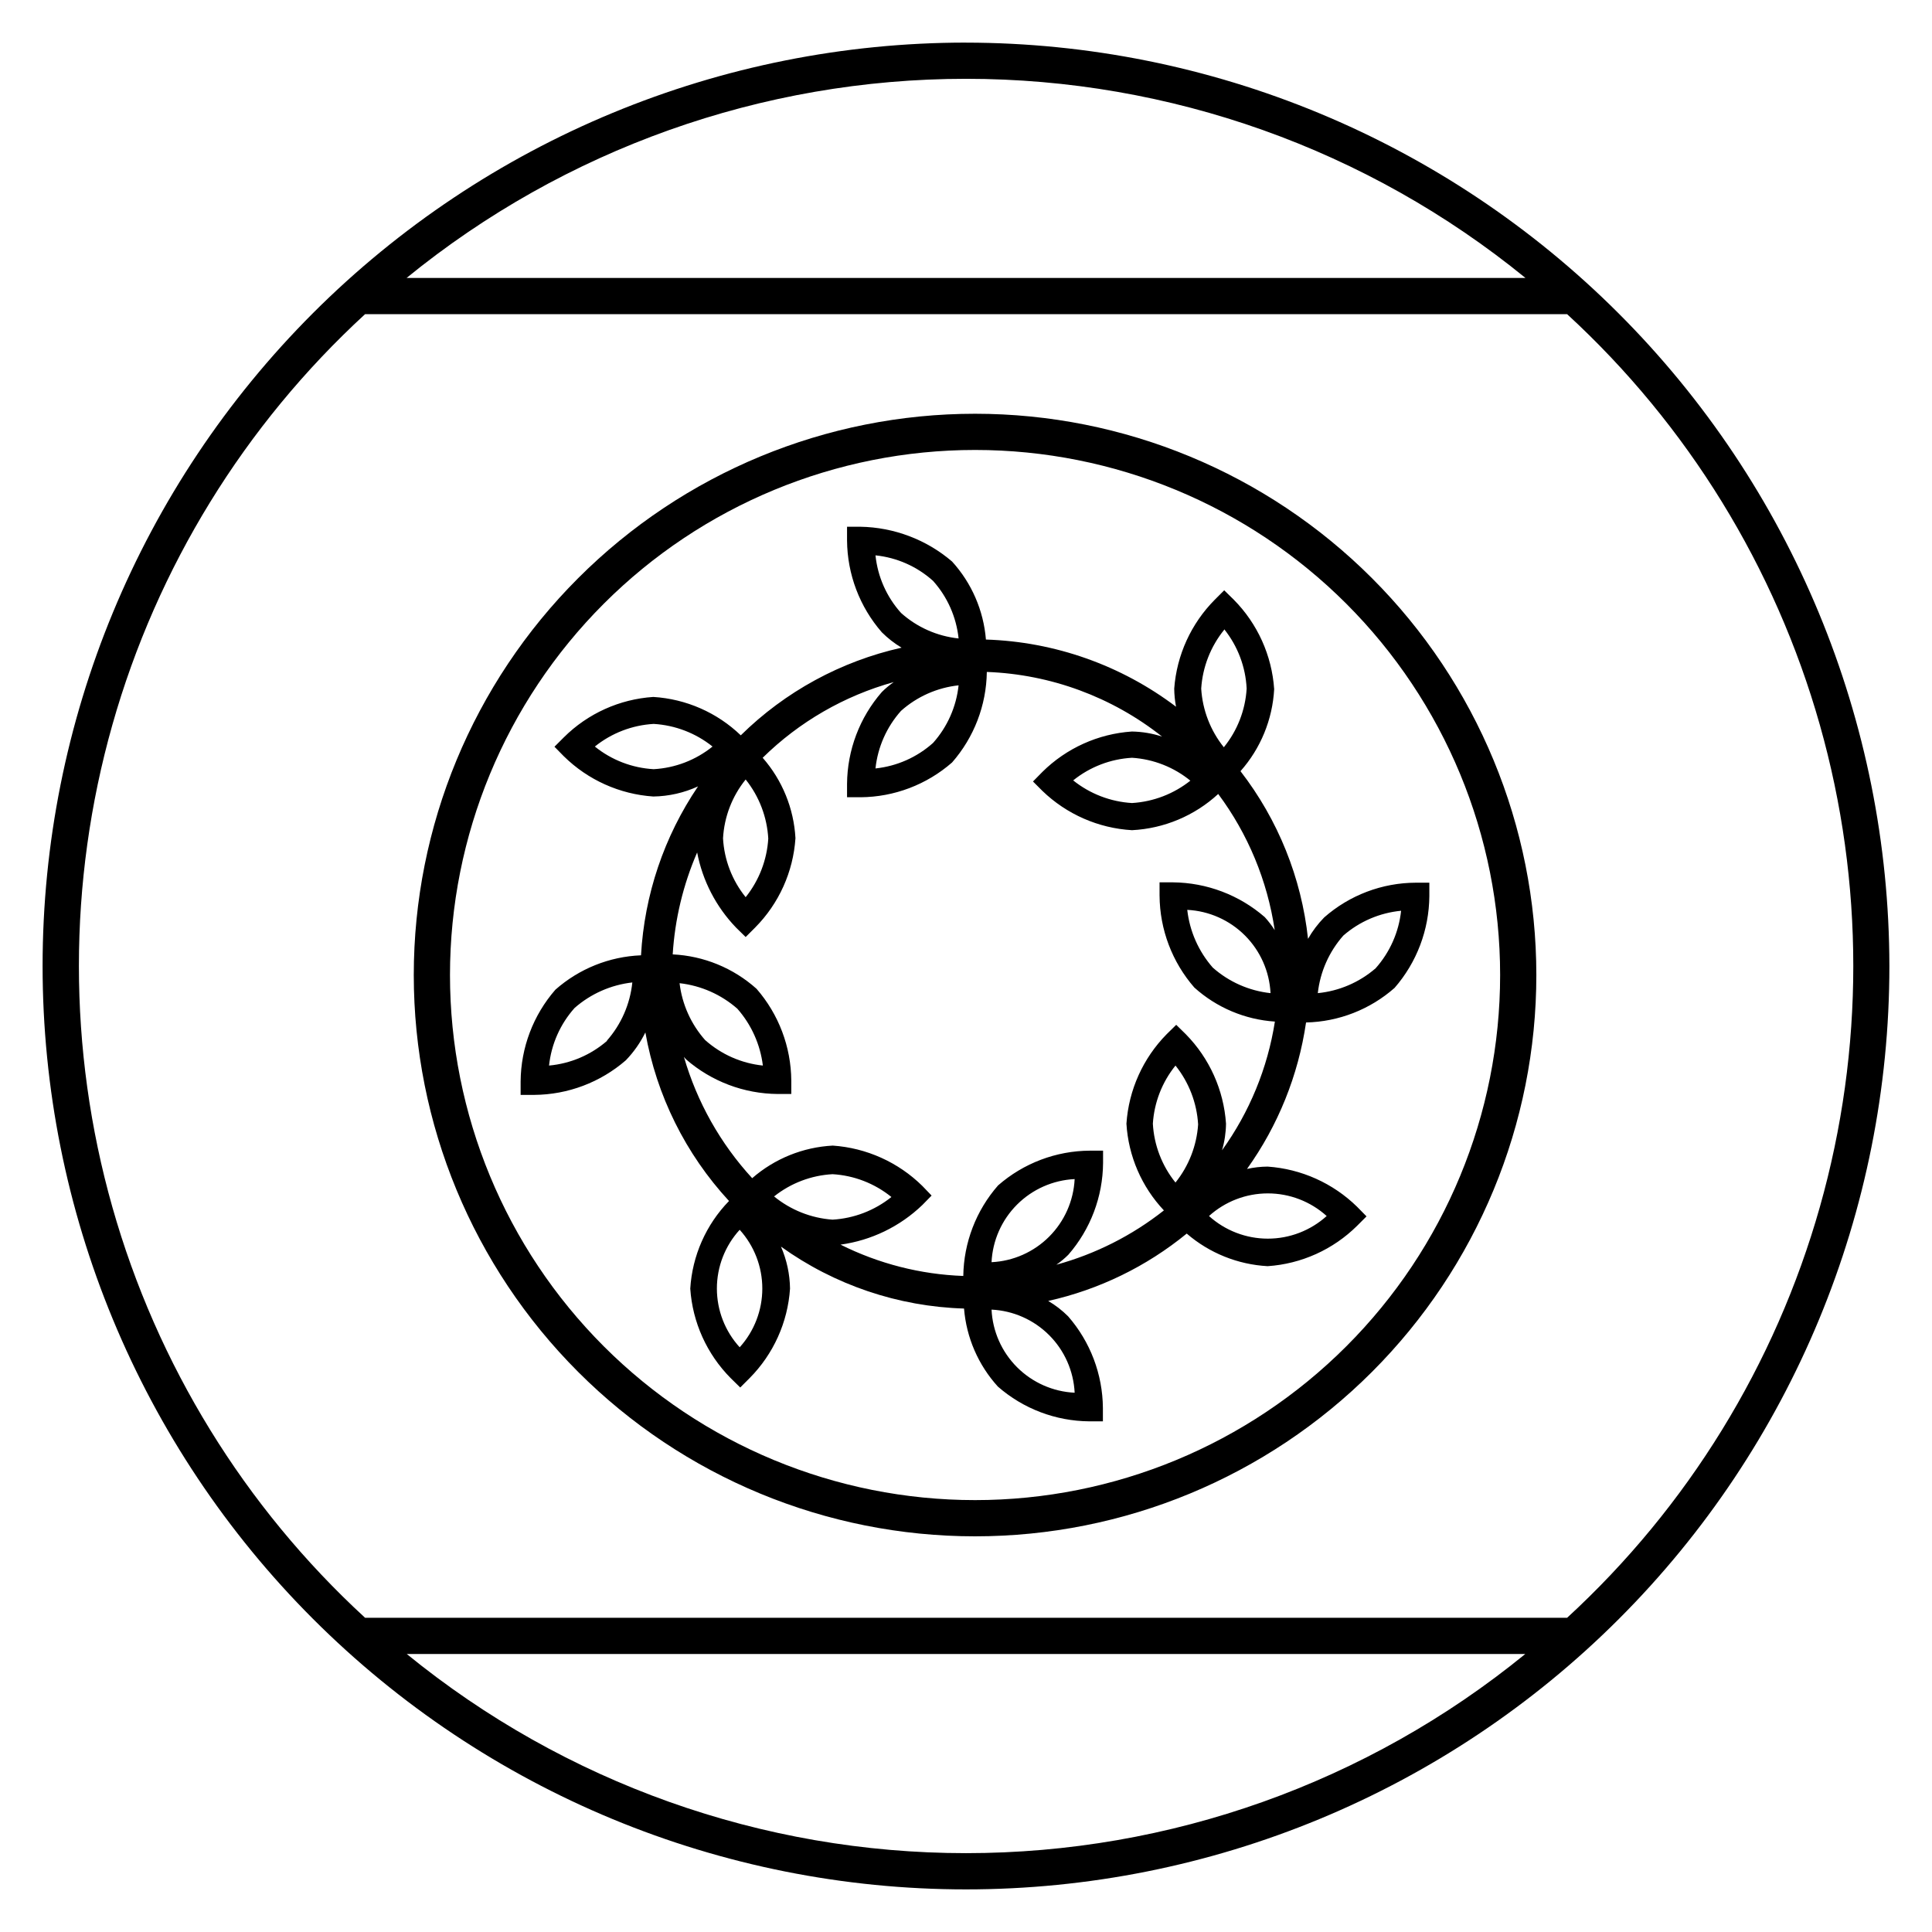 <?xml version="1.0" encoding="UTF-8"?>
<!-- Uploaded to: SVG Find, www.svgrepo.com, Generator: SVG Find Mixer Tools -->
<svg fill="#000000" width="800px" height="800px" version="1.1" viewBox="144 144 512 512" xmlns="http://www.w3.org/2000/svg">
 <g>
  <path d="m402.4 253.65c-39.449 0-77.285 15.672-105.18 43.566s-43.566 65.73-43.566 105.18c0 39.449 15.672 77.281 43.566 105.18s65.73 43.566 105.18 43.566c39.449 0 77.281-15.672 105.18-43.566s43.566-65.727 43.566-105.18c0-39.449-15.672-77.285-43.566-105.18s-65.727-43.566-105.18-43.566zm0 287.89v0.004c-36.906 0-72.297-14.66-98.395-40.758-26.094-26.094-40.754-61.488-40.754-98.391 0-36.906 14.66-72.297 40.754-98.395 26.098-26.094 61.488-40.754 98.395-40.754 36.902 0 72.297 14.66 98.391 40.754 26.098 26.098 40.758 61.488 40.758 98.395 0 36.902-14.66 72.297-40.758 98.391-26.094 26.098-61.488 40.758-98.391 40.758z"/>
  <path d="m400 155.29c-64.902 0-127.14 25.781-173.04 71.672s-71.672 108.13-71.672 173.04c0 64.898 25.781 127.14 71.672 173.03 45.891 45.895 108.13 71.676 173.04 71.676 64.898 0 127.14-25.781 173.03-71.676 45.895-45.891 71.676-108.13 71.676-173.03-0.078-64.879-25.883-127.08-71.758-172.95s-108.07-71.68-172.95-71.754zm148.27 62.375h-296.53c41.871-34.137 94.242-52.781 148.27-52.781s106.39 18.645 148.26 52.781zm-296.48 364.66 296.43-0.004c-41.852 34.141-94.207 52.785-148.21 52.785-54.012 0-106.37-18.645-148.22-52.785zm307.47-9.598h-318.51c-31.965-29.387-55.148-67.062-66.973-108.84-11.824-41.777-11.824-86.016 0-127.79 11.824-41.777 35.008-79.453 66.973-108.84h318.55c31.965 29.383 55.148 67.059 66.973 108.84 11.824 41.777 11.824 86.016 0 127.79-11.824 41.777-35.008 79.453-66.973 108.84z"/>
  <path d="m490.64 392.8c-1.746-16.18-7.941-31.559-17.898-44.43 5.344-6.031 8.488-13.691 8.926-21.738-0.609-8.926-4.406-17.34-10.699-23.703l-2.543-2.496-2.496 2.496c-6.277 6.32-10.09 14.676-10.75 23.562 0.02 1.609 0.18 3.215 0.48 4.797-14.547-11.004-32.148-17.223-50.379-17.801-0.625-7.695-3.777-14.969-8.973-20.68-6.789-5.809-15.395-9.066-24.328-9.215h-3.504v3.648c0.07 8.949 3.336 17.578 9.215 24.324 1.57 1.566 3.328 2.938 5.231 4.078-16.098 3.606-30.859 11.648-42.609 23.227-6.273-6.031-14.488-9.637-23.176-10.172-8.934 0.586-17.352 4.387-23.703 10.699l-2.496 2.496 2.496 2.543v-0.004c6.375 6.273 14.785 10.051 23.703 10.652 4.094-0.062 8.133-0.977 11.852-2.684-9 13.277-14.223 28.75-15.113 44.766-8.391 0.336-16.406 3.555-22.695 9.117-5.879 6.746-9.145 15.379-9.211 24.324v3.551h3.598c8.926-0.062 17.535-3.312 24.277-9.164 2.102-2.176 3.852-4.672 5.184-7.387 2.961 16.703 10.652 32.207 22.168 44.668-6.094 6.262-9.738 14.504-10.27 23.227 0.598 8.93 4.398 17.344 10.699 23.703l2.543 2.496 2.496-2.496c6.305-6.359 10.102-14.773 10.699-23.703-0.051-3.836-0.867-7.621-2.398-11.133 14.176 10.172 31.066 15.887 48.512 16.41 0.621 7.695 3.777 14.965 8.969 20.68 6.715 5.875 15.312 9.145 24.234 9.211h3.598v-3.551c-0.074-8.934-3.344-17.543-9.215-24.277-1.578-1.578-3.352-2.949-5.277-4.078 13.461-3.004 26.031-9.117 36.707-17.852 6 5.172 13.539 8.207 21.449 8.637 8.93-0.602 17.344-4.398 23.703-10.699l2.496-2.496-2.496-2.543c-6.383-6.254-14.789-10.031-23.703-10.648-1.84 0.008-3.676 0.219-5.473 0.621 8.234-11.508 13.598-24.816 15.645-38.816 8.656-0.195 16.965-3.441 23.461-9.164 5.879-6.75 9.145-15.379 9.215-24.328v-3.551h-3.551c-8.957 0.02-17.605 3.297-24.328 9.215-1.66 1.695-3.098 3.598-4.269 5.66zm-11.469-5.758c-6.754-5.867-15.379-9.133-24.328-9.211h-3.551v3.551h0.004c0.066 8.949 3.332 17.578 9.211 24.324 5.902 5.32 13.422 8.5 21.352 9.023-1.926 12.312-6.727 24-14.012 34.113 0.676-2.293 1.027-4.664 1.059-7.055-0.602-8.918-4.383-17.328-10.652-23.703l-2.543-2.496-2.543 2.496c-6.273 6.375-10.051 14.785-10.652 23.703 0.516 8.59 4.031 16.723 9.93 22.984-8.438 6.66-18.133 11.555-28.5 14.395 1.133-0.781 2.191-1.668 3.168-2.637 5.875-6.75 9.145-15.379 9.211-24.328v-3.262h-3.504c-8.949 0.043-17.586 3.316-24.324 9.211-5.824 6.648-9.09 15.152-9.215 23.992-11.312-0.406-22.406-3.238-32.531-8.301 8.16-1.121 15.754-4.801 21.688-10.508l2.445-2.496-2.445-2.543c-6.383-6.289-14.809-10.086-23.75-10.699-7.883 0.414-15.398 3.453-21.352 8.637-8.43-9.18-14.617-20.18-18.09-32.148l0.574 0.672h0.004c6.742 5.848 15.352 9.098 24.277 9.164h3.598v-3.551c-0.066-8.949-3.336-17.578-9.211-24.328-6.137-5.5-13.984-8.723-22.215-9.117 0.574-9.309 2.769-18.449 6.477-27.012 1.434 7.496 5.019 14.418 10.316 19.914l2.543 2.496 2.496-2.496c6.309-6.352 10.109-14.77 10.699-23.703-0.434-7.875-3.492-15.375-8.688-21.305 9.691-9.527 21.645-16.43 34.742-20.059-1.133 0.785-2.195 1.668-3.168 2.641-5.879 6.75-9.145 15.379-9.215 24.328v3.551h3.602c8.918-0.07 17.516-3.34 24.23-9.215 5.824-6.648 9.09-15.152 9.211-23.992 16.91 0.625 33.18 6.629 46.445 17.133-2.586-0.848-5.289-1.301-8.012-1.344-8.926 0.609-17.34 4.406-23.703 10.699l-2.496 2.543 2.496 2.496c6.418 6.195 14.844 9.891 23.75 10.41 8.5-0.434 16.582-3.828 22.84-9.598 7.898 10.605 13.039 23.004 14.973 36.086-0.781-1.227-1.664-2.383-2.641-3.457zm1.535 20.152c-5.68-0.613-11.027-2.977-15.305-6.766-3.766-4.289-6.129-9.633-6.766-15.305 5.758 0.289 11.207 2.707 15.285 6.785s6.496 9.527 6.785 15.285zm-25.191 50.191c-3.582-4.441-5.684-9.898-5.996-15.598 0.355-5.629 2.449-11.012 5.996-15.402 3.566 4.453 5.664 9.902 6 15.598-0.375 5.625-2.469 11-6 15.402zm-48.75 21.113 0.004-0.004c0.277-5.75 2.688-11.191 6.758-15.262 4.074-4.07 9.512-6.481 15.266-6.762-0.281 5.75-2.691 11.191-6.762 15.262-4.07 4.074-9.512 6.484-15.262 6.762zm-57.578-17.465 0.004-0.004c4.418-3.504 9.816-5.551 15.449-5.856 5.703 0.332 11.156 2.449 15.594 6.047-4.453 3.566-9.902 5.664-15.594 6-5.699-0.402-11.133-2.566-15.547-6.191zm-25.094-56.477c5.676 0.637 11.016 2.996 15.309 6.762 3.723 4.227 6.078 9.48 6.766 15.066-5.688-0.59-11.043-2.957-15.309-6.762-3.738-4.219-6.098-9.473-6.766-15.066zm23.512-38.387c-0.336 5.691-2.43 11.141-5.996 15.594-3.586-4.441-5.684-9.895-6-15.594 0.316-5.699 2.414-11.156 6-15.594 3.594 4.488 5.691 9.992 5.996 15.738zm50.43-40.547c-0.605 5.672-2.969 11.008-6.766 15.262-4.246 3.801-9.586 6.168-15.258 6.762 0.605-5.668 2.969-11.004 6.766-15.258 4.254-3.793 9.59-6.16 15.258-6.766zm61.512 25.191c-4.438 3.559-9.867 5.652-15.547 6-5.691-0.336-11.141-2.434-15.594-6 4.441-3.582 9.898-5.68 15.594-5.996 5.699 0.363 11.141 2.512 15.547 6.141zm8.875-40.066 0.004 0.004c3.594 4.484 5.676 9.996 5.949 15.738-0.34 5.684-2.453 11.125-6.047 15.543-3.555-4.438-5.652-9.867-5.996-15.543 0.363-5.707 2.492-11.156 6.094-15.598zm-92.41-19.574c5.672 0.586 11.016 2.953 15.258 6.766 3.805 4.246 6.172 9.586 6.766 15.258-5.672-0.594-11.012-2.961-15.258-6.766-3.812-4.242-6.18-9.586-6.766-15.258zm-74.371 50.668c4.445-3.574 9.898-5.672 15.594-5.996 5.691 0.336 11.141 2.43 15.594 5.996-4.441 3.586-9.895 5.684-15.594 6-5.699-0.316-11.156-2.414-15.594-6zm3.262 77.969v0.004c-4.316 3.754-9.703 6.055-15.402 6.57 0.605-5.668 2.969-11.004 6.766-15.258 4.289-3.766 9.633-6.125 15.305-6.766-0.59 5.731-2.953 11.133-6.766 15.453zm35.121 81.234c-3.887-4.254-6.043-9.805-6.043-15.57 0-5.762 2.156-11.316 6.043-15.57 3.859 4.269 5.996 9.82 5.996 15.57 0 5.754-2.137 11.305-5.996 15.57zm88.77 12.043c-5.754-0.277-11.191-2.688-15.266-6.758-4.07-4.07-6.481-9.512-6.758-15.266 5.75 0.281 11.191 2.691 15.262 6.762 4.07 4.07 6.481 9.512 6.762 15.262zm66.789-46.832v0.004c-4.277 3.859-9.832 5.996-15.594 5.996s-11.316-2.137-15.594-5.996c4.277-3.859 9.832-5.996 15.594-5.996s11.316 2.137 15.594 5.996zm19.719-80.898 0.004 0.004c-0.605 5.668-2.973 11.004-6.766 15.258-4.305 3.719-9.648 6.016-15.309 6.574 0.629-5.66 2.992-10.992 6.766-15.258 4.289-3.738 9.645-6.035 15.309-6.574z"/>
 </g>
</svg>